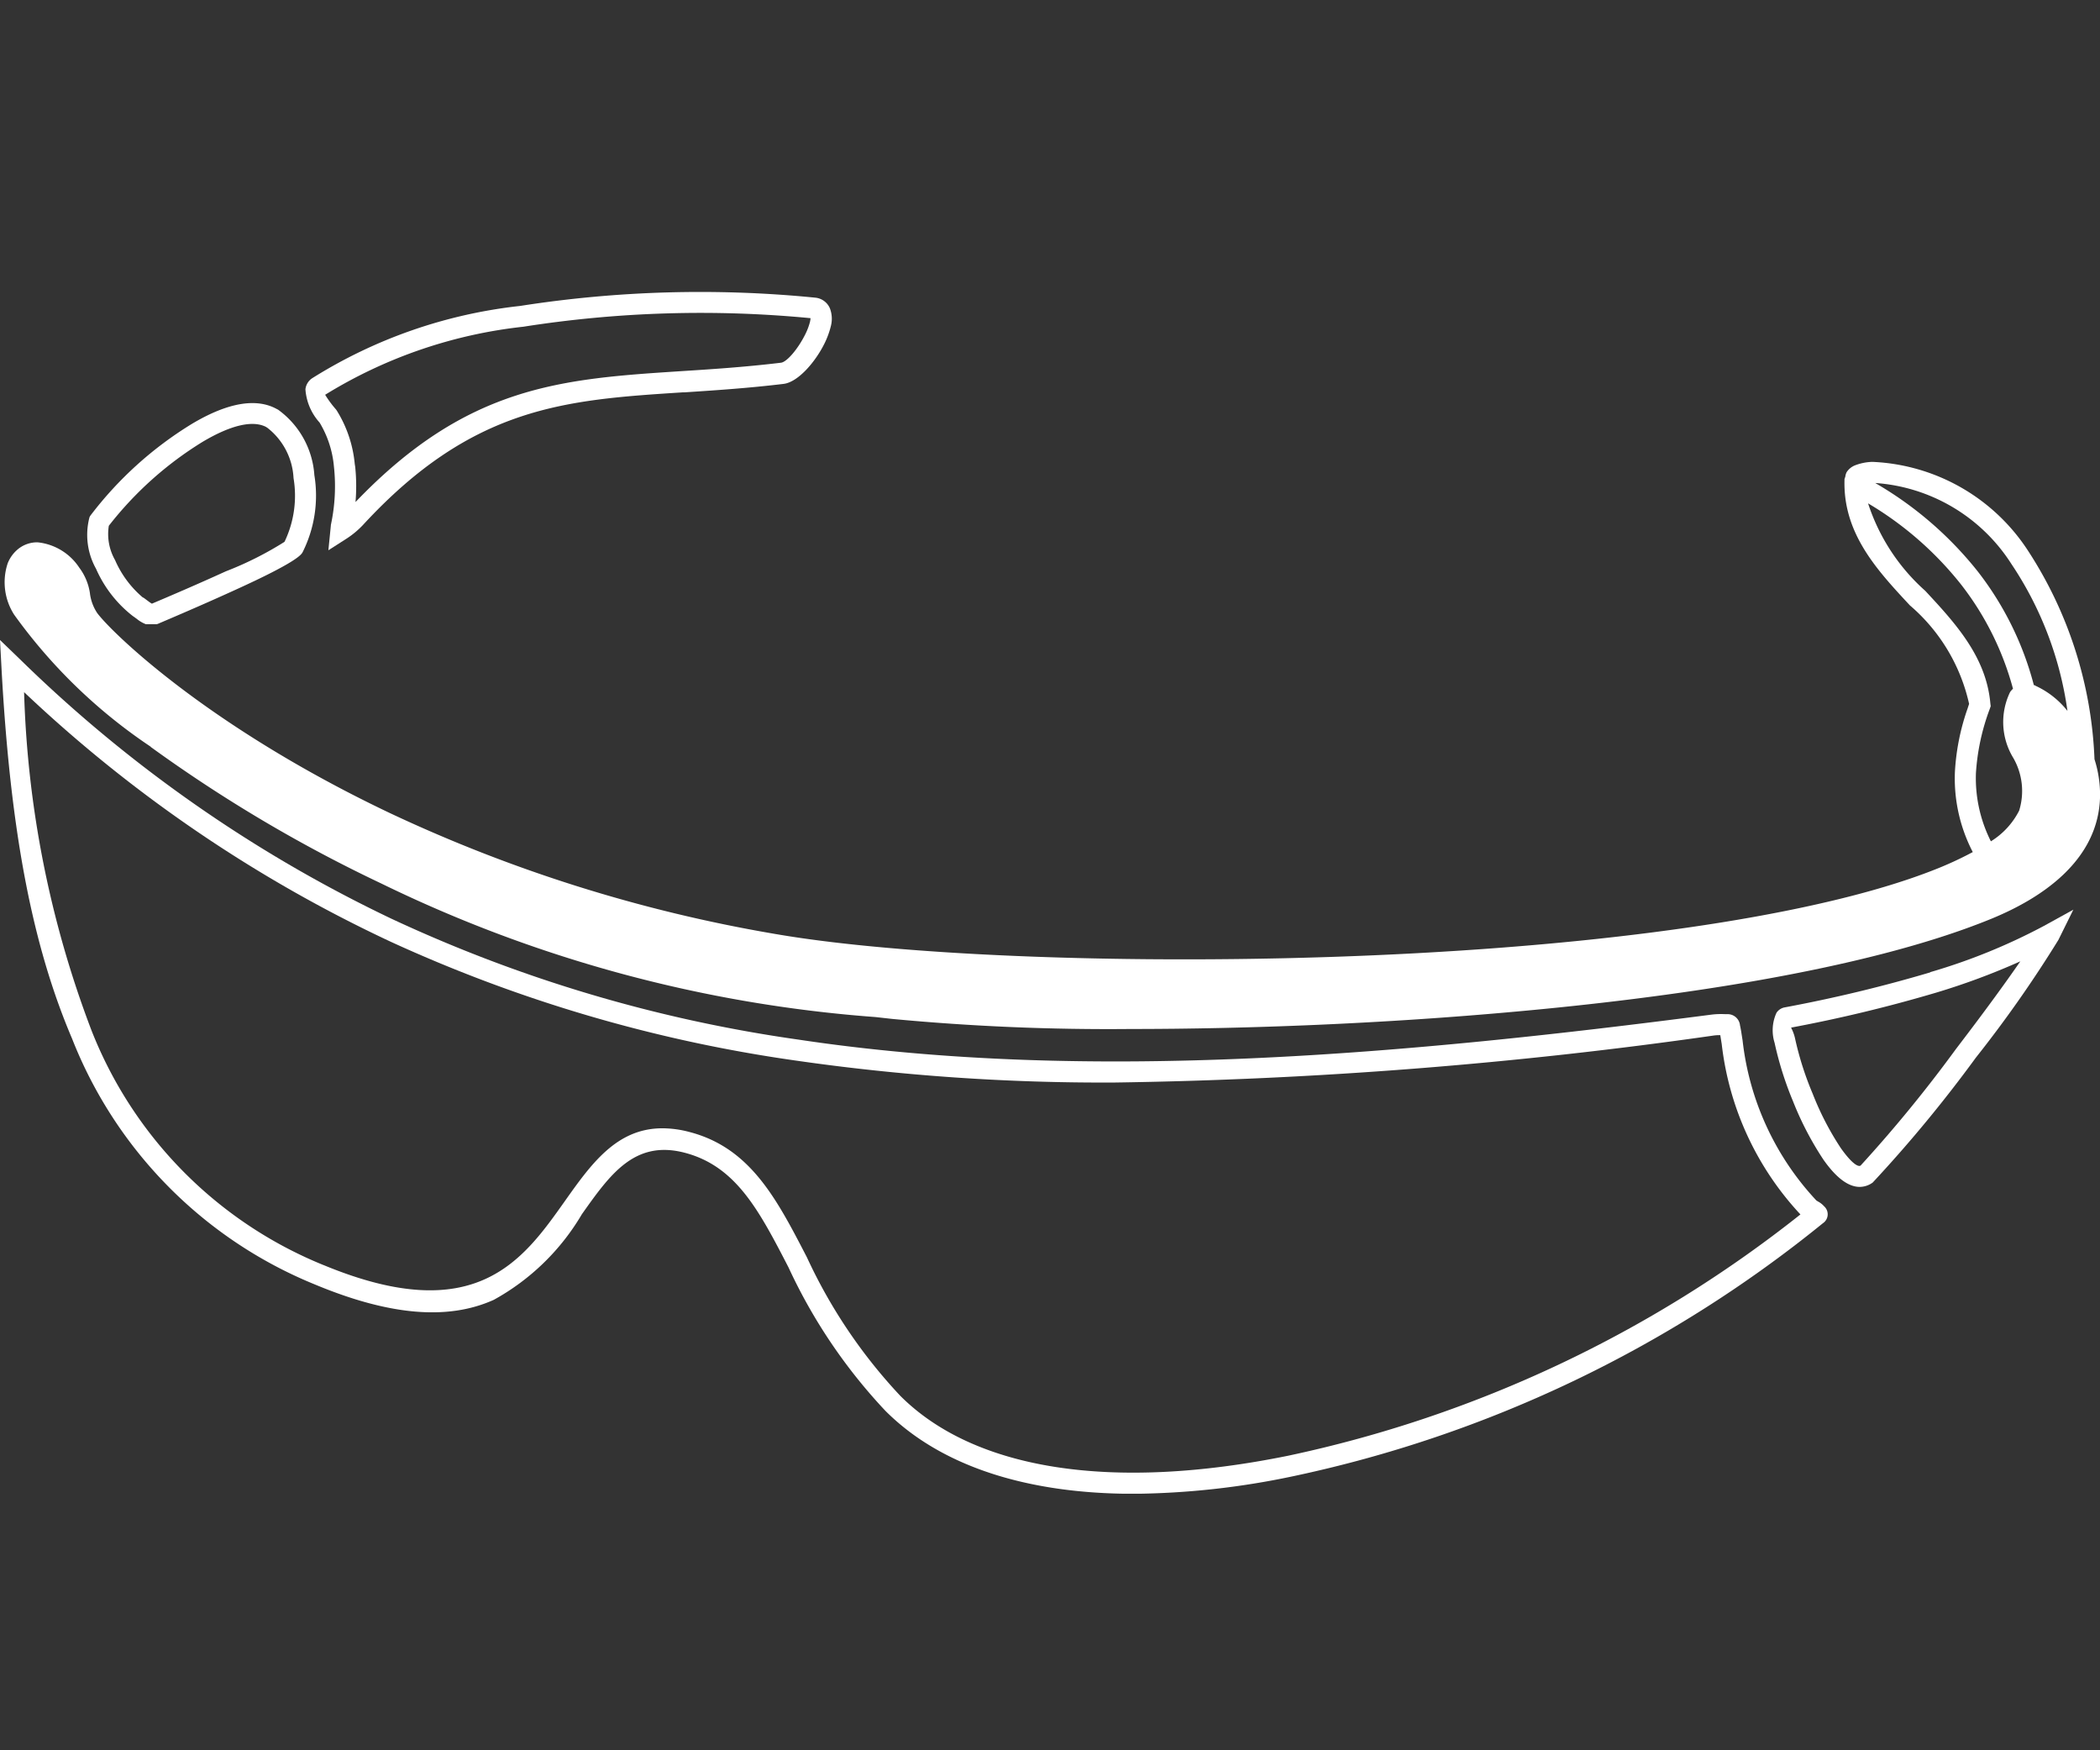 <svg xmlns="http://www.w3.org/2000/svg" xmlns:xlink="http://www.w3.org/1999/xlink" width="72" height="60" viewBox="0 0 72 60">
  <rect x="0" y="0" width="72" height="60" fill="#333333" stroke="none"/>
  <defs>
    <style>
      .cls-1 {
        fill: #fff;
      }

      .cls-2 {
        clip-path: url(#clip-path);
      }

      .cls-3 {
        fill: none;
      }
    </style>
    <clipPath id="clip-path">
      <rect id="Rectangle_1002" data-name="Rectangle 1002" class="cls-1" width="72" height="41.205"/>
    </clipPath>
  </defs>
  <g id="bbb-icon-img-eyewear" transform="translate(-2 11)">
    <g id="Group_28" data-name="Group 28" class="cls-2" transform="translate(2 -1)">
      <path id="Path_187" data-name="Path 187" class="cls-1" d="M4.22,10.692c.033.023.062.043.089.063l.039.028a1.18,1.18,0,0,0,.321.191l.377,0,.042-.015c.38-.162,1.536-.653,2.62-1.149C9.851,8.838,10,8.591,10.047,8.5l0,0a4.331,4.331,0,0,0,.4-2.637A3.017,3.017,0,0,0,9.192,3.612l-.007,0c-.708-.408-1.7-.243-2.936.494A12.674,12.674,0,0,0,2.767,7.253l-.016.025-.015.034a2.379,2.379,0,0,0,.226,1.762A4.178,4.178,0,0,0,4.22,10.692M8.833,4.239a2.329,2.329,0,0,1,.9,1.725A3.648,3.648,0,0,1,9.447,8.1h0l-.025.051a11.6,11.6,0,0,1-2.01,1.01c-.966.441-1.992.88-2.535,1.109a.879.879,0,0,1-.1-.066l-.2-.149,0,.012a3.509,3.509,0,0,1-.963-1.291A1.805,1.805,0,0,1,3.4,7.6a12.109,12.109,0,0,1,3.219-2.88c.955-.567,1.7-.744,2.163-.513v0Z" transform="translate(0.331 0.424)"/>
      <path id="Path_188" data-name="Path 188" class="cls-1" d="M10.286,5.993A6.28,6.28,0,0,1,10.18,8l0,.019,0,0-.084.844.625-.4v0A3.044,3.044,0,0,0,11.278,8c3.765-4.084,6.941-4.29,10.963-4.55l.061,0c1.075-.071,2.189-.144,3.4-.29.5-.06,1.095-.759,1.405-1.389a2.916,2.916,0,0,0,.217-.593,1,1,0,0,0-.034-.61.607.607,0,0,0-.5-.364A39.963,39.963,0,0,0,16.667.488,16.846,16.846,0,0,0,9.532,2.971a.526.526,0,0,0-.223.372,1.894,1.894,0,0,0,.485,1.142,3.521,3.521,0,0,1,.492,1.508M11,5.906a4.2,4.2,0,0,0-.619-1.836l-.027-.037a3.665,3.665,0,0,1-.369-.5A16.3,16.3,0,0,1,16.781,1.2,39.263,39.263,0,0,1,26.627.907a.99.99,0,0,1-.016.113,2.1,2.1,0,0,1-.157.425c-.251.511-.636.964-.84.989-1.267.153-2.459.228-3.418.289-4.089.267-7.331.477-11.17,4.487A6.465,6.465,0,0,0,11.015,6h0Z" transform="translate(1.163 0)"/>
      <path id="Path_189" data-name="Path 189" class="cls-1" d="M5.148,14.955a49.7,49.7,0,0,0,7.9,4.68A46.441,46.441,0,0,0,30,24.217l.574.064a78.669,78.669,0,0,0,8.173.345c3.956,0,8.613-.177,13.249-.6,4.976-.45,11.834-1.368,16.254-3.175,1.678-.686,3.689-1.971,3.735-4.2a3.99,3.99,0,0,0-.191-1.272,14.075,14.075,0,0,0-2.265-7.127,6.706,6.706,0,0,0-5.352-3.067,1.791,1.791,0,0,0-.594.119.615.615,0,0,0-.286.233.458.458,0,0,0-.046.154l-.028.082V5.8c-.052,1.836,1.109,3.088,2.238,4.3l.008.008a6.216,6.216,0,0,1,2.026,3.374c-.018.054-.037.11-.055.168l-.017.047a7.851,7.851,0,0,0-.415,2.128,5.472,5.472,0,0,0,.613,2.736,12.217,12.217,0,0,1-1.369.627c-3.583,1.4-9.837,2.41-17.61,2.835-8.206.451-17.3.179-22.124-.662a51.1,51.1,0,0,1-13.168-4.137c-6.286-2.988-9.561-6.218-10.035-6.858a1.57,1.57,0,0,1-.247-.661V9.7A1.922,1.922,0,0,0,2.7,8.81a1.947,1.947,0,0,0-1.428-.867h0a1.039,1.039,0,0,0-.629.2,1.2,1.2,0,0,0-.395.516,2.058,2.058,0,0,0,.218,1.761,18.218,18.218,0,0,0,4.685,4.53m63.084-1.388v-.008l-.011-.087c-.141-1.6-1.2-2.752-2.231-3.86a6.846,6.846,0,0,1-1.962-3A11.615,11.615,0,0,1,67.213,9.38,10.059,10.059,0,0,1,69,12.963a.652.652,0,0,0-.1.114,2.358,2.358,0,0,0,.111,2.258,2.275,2.275,0,0,1,.2,1.806,2.645,2.645,0,0,1-.969,1.052,4.811,4.811,0,0,1-.513-2.338,7.589,7.589,0,0,1,.474-2.2Zm1.525-.714c-.016-.006-.029-.006-.045-.01a10.766,10.766,0,0,0-1.931-3.907,12.444,12.444,0,0,0-3.508-3.022A6.033,6.033,0,0,1,68.94,8.677a12.008,12.008,0,0,1,1.927,5.045,2.98,2.98,0,0,0-1.109-.868" transform="translate(0.017 0.648)"/>
      <path id="Path_190" data-name="Path 190" class="cls-1" d="M59.426,20.978a49.237,49.237,0,0,1-4.988,1.2.43.43,0,0,0-.284.186,1.44,1.44,0,0,0-.065,1.029,11.583,11.583,0,0,0,.634,2.009,10.793,10.793,0,0,0,1.043,2c.5.71.913.93,1.241.93a.766.766,0,0,0,.446-.149,46.464,46.464,0,0,0,3.537-4.282,41.974,41.974,0,0,0,2.831-4.038l.511-1.034-1.01.557a20.364,20.364,0,0,1-3.895,1.584m-4.764,1.9a49.655,49.655,0,0,0,4.975-1.2A23.863,23.863,0,0,0,62.514,20.6c-.5.725-1.23,1.728-2.1,2.865l-.113.149A46.86,46.86,0,0,1,57.039,27.6c-.082.059-.306-.07-.681-.6a9.909,9.909,0,0,1-.963-1.862,10.776,10.776,0,0,1-.6-1.875,1.444,1.444,0,0,0-.138-.384" transform="translate(6.754 2.355)"/>
      <path id="Path_191" data-name="Path 191" class="cls-1" d="M62.341,29.867l-.01-.007-.055-.034a9.594,9.594,0,0,1-2.53-5.486l-.028-.177c-.022-.147-.042-.261-.06-.336a.426.426,0,0,0-.4-.388h-.106a2.682,2.682,0,0,0-.467.015c-10.323,1.339-21.261,2.368-31.31.857a49.3,49.3,0,0,1-13.939-4.137A47.241,47.241,0,0,1,.661,11.25L0,10.613l.049.917c.3,5.6,1.051,9.534,2.422,12.748A15.041,15.041,0,0,0,10.784,32.7c2.562,1.07,4.573,1.243,6.149.53a7.956,7.956,0,0,0,3.017-2.933c.969-1.368,1.806-2.548,3.509-2.112,1.776.455,2.568,1.987,3.572,3.927a18.494,18.494,0,0,0,3.325,4.924c1.878,1.881,4.816,2.845,8.516,2.845a27.471,27.471,0,0,0,5.452-.6A42.906,42.906,0,0,0,62.5,30.605a.367.367,0,0,0,.043-.578.75.75,0,0,0-.2-.16M11.062,32.028a14.35,14.35,0,0,1-7.926-8.034A35.419,35.419,0,0,1,.826,12.4,47.558,47.558,0,0,0,13.4,20.958a50.128,50.128,0,0,0,13.861,4.068,73.952,73.952,0,0,0,10.968.756,161.216,161.216,0,0,0,20.542-1.613,1.537,1.537,0,0,1,.21-.011c.006.036.012.077.019.12l.012.073c.007.043.011.071.017.1a10.271,10.271,0,0,0,2.7,5.853,42.409,42.409,0,0,1-17.552,8.269c-6.035,1.23-10.762.5-13.311-2.052a17.877,17.877,0,0,1-3.2-4.746c-1.043-2.016-1.944-3.759-4.038-4.3a3.65,3.65,0,0,0-.916-.124c-1.576,0-2.447,1.227-3.36,2.517-1.434,2.024-3.06,4.316-8.229,2.184Z" transform="translate(0 1.327)"/>
    </g>
    <rect id="Rectangle_1047" data-name="Rectangle 1047" class="cls-3" width="72" height="60" transform="translate(2 -11)"/>
  </g>
</svg>
